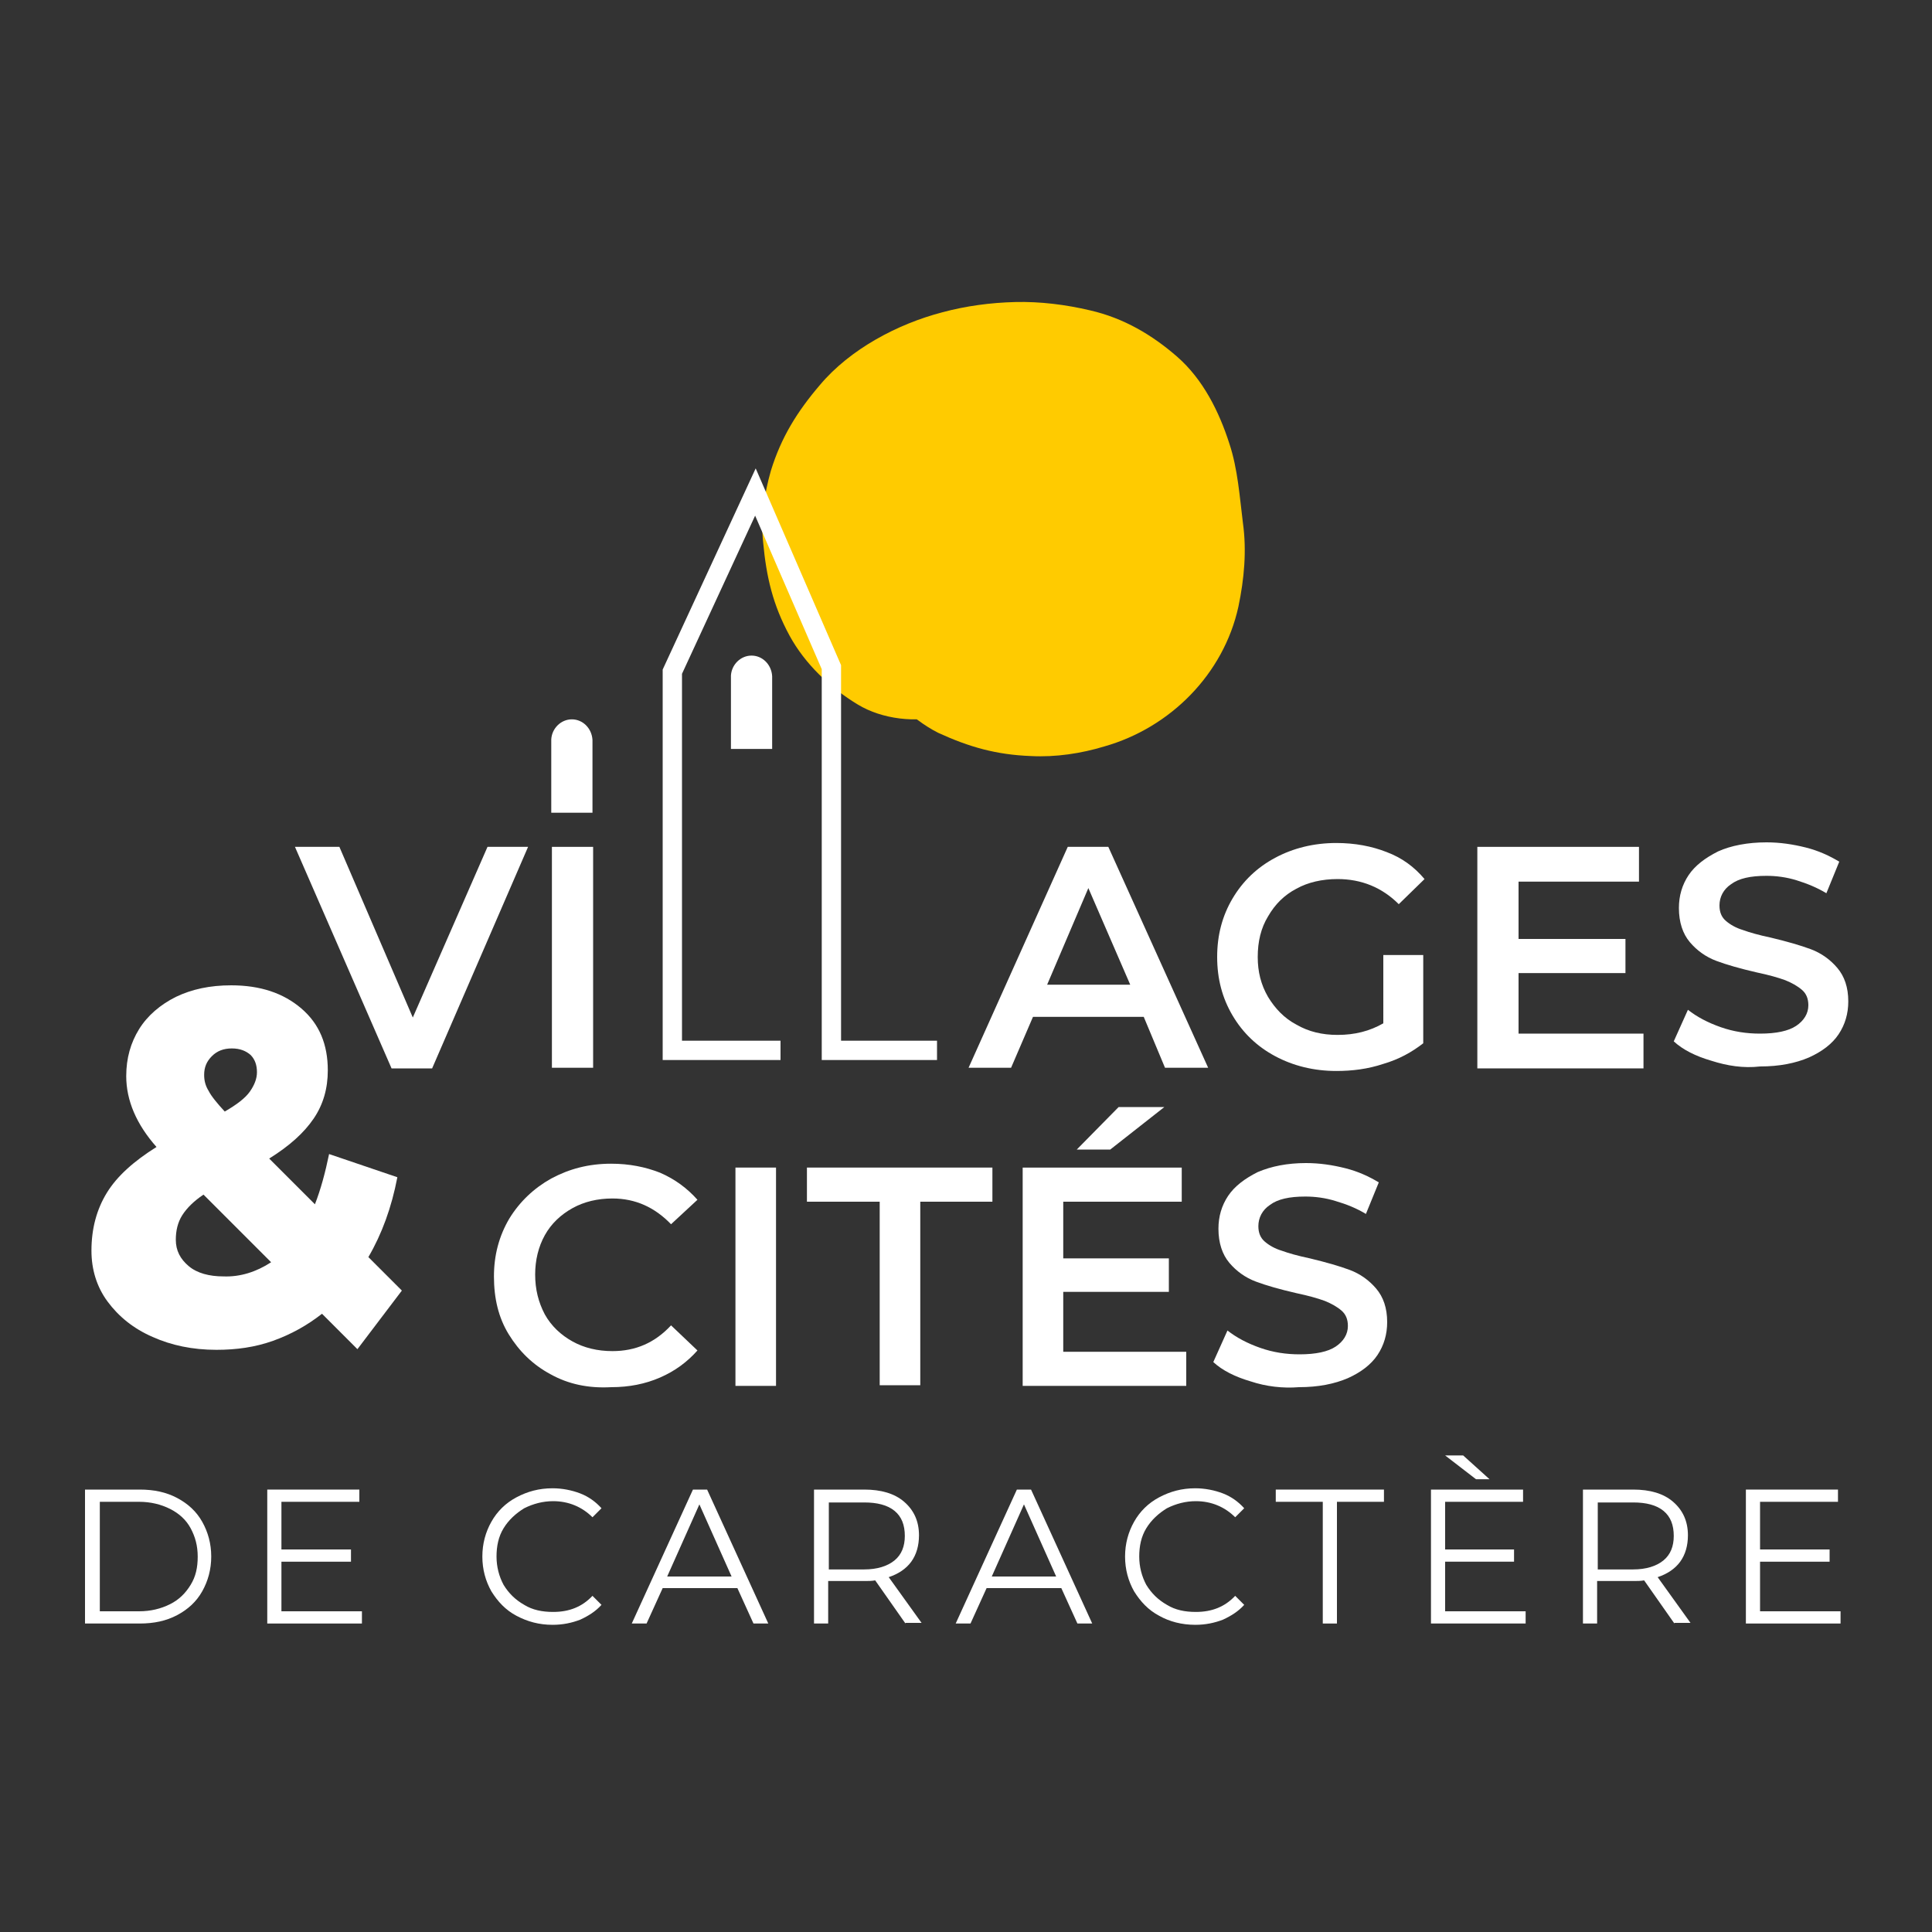 <?xml version="1.0" encoding="utf-8"?>
<!-- Generator: Adobe Illustrator 27.8.0, SVG Export Plug-In . SVG Version: 6.00 Build 0)  -->
<svg version="1.1" id="Calque_1" xmlns="http://www.w3.org/2000/svg" xmlns:xlink="http://www.w3.org/1999/xlink" x="0px" y="0px"
	 width="300px" height="300px" viewBox="0 0 300 300" style="enable-background:new 0 0 300 300;" xml:space="preserve">
<rect x="0" y="0" width="300" height="300" fill="#333333" stroke="none"/>
<style type="text/css">
	.st0{fill:#FFCB00;}
	.st1{fill:#FFFFFF;}
	.st2{fill:none;stroke:#FFFFFF;stroke-width:3;stroke-miterlimit:10;}
</style>
<g>
	<g>
		<path class="st0" d="M143.5,63c-2.7,3.2-5.5,6.5-7.6,10.1c-2.8,5-4.1,9.8-4.6,15.5c-0.4,5,1.1,11.2,3.9,15.4
			c1.3,1.9,2.7,3.9,4.5,5.5c1.8,1.6,3.8,3.2,6,4.3c4.8,2.2,9,3.4,14.4,3.6c3.8,0.2,7.8-0.4,11.4-1.5c10.2-2.9,18.5-11.2,20.8-21.7
			c0.9-4.3,1.3-8.7,0.7-13c-0.5-4-0.8-8.4-2.1-12.3c-1.6-5-4.1-10-8.1-13.5c-3.9-3.4-8.3-6-13.5-7.2c-3.8-0.9-7.8-1.4-11.7-1.3
			c-3.8,0.1-7.6,0.6-11.3,1.6c-6.9,1.8-14.3,5.7-19,11.3c-3.5,4.1-6,8.1-7.6,13.3c-1,3.5-1.6,7.4-1.2,11.1c0.5,5.4,1.5,9.7,4.1,14.5
			c2.4,4.4,6.3,8.1,10.6,10.7c3.8,2.3,9.1,2.9,13.4,1.7c4-1.1,8.4-4.2,10.4-8c2.1-4,3.2-8.9,1.8-13.4c-1.4-4.3-4-8-8-10.4
			c-0.4-0.2-0.8-0.5-1.2-0.8c1.2,0.9,2.3,1.8,3.5,2.7c-0.8-0.7-1.5-1.4-2.2-2.2c0.9,1.2,1.8,2.3,2.7,3.5c-0.6-0.9-1.1-1.7-1.6-2.7
			c0.6,1.4,1.2,2.8,1.8,4.1c-0.5-1.2-0.8-2.5-1-3.8c0.2,1.5,0.4,3.1,0.6,4.6c-0.2-1.6-0.2-3.1,0-4.7c-0.2,1.5-0.4,3.1-0.6,4.6
			c0.2-1.4,0.6-2.8,1.2-4.2c-0.6,1.4-1.2,2.8-1.8,4.1c0.6-1.3,1.2-2.4,2.1-3.5c-0.9,1.2-1.8,2.3-2.7,3.5c1-1.2,2-2.2,3.2-3.2
			c-1.2,0.9-2.3,1.8-3.5,2.7c1.5-1.2,3.2-2.1,5-2.9c-1.4,0.6-2.8,1.2-4.1,1.8c2.3-1,4.8-1.6,7.3-1.9c-1.5,0.2-3.1,0.4-4.6,0.6
			c2.5-0.3,5.1-0.3,7.6,0c-1.5-0.2-3.1-0.4-4.6-0.6c1.7,0.2,3.4,0.6,5.1,1.3c-1.4-0.6-2.8-1.2-4.1-1.7c1.1,0.5,2,1,2.9,1.7
			c-1.2-0.9-2.3-1.8-3.5-2.7c0.7,0.6,1.3,1.2,1.8,1.9c-0.9-1.2-1.8-2.3-2.7-3.5c0.6,0.9,1.1,1.8,1.5,2.8c-0.6-1.4-1.2-2.8-1.8-4.1
			c1,2.5,1.4,5.2,1.8,7.9c-0.2-1.5-0.4-3.1-0.6-4.6c0.4,2.7,0.6,5.4,0.3,8.1c0.2-1.5,0.4-3.1,0.6-4.6c-0.2,1.5-0.6,2.9-1.1,4.3
			c0.6-1.4,1.2-2.8,1.8-4.1c-0.5,1.1-1,2-1.7,2.9c0.9-1.2,1.8-2.3,2.7-3.5c-0.6,0.7-1.1,1.2-1.8,1.8c1.2-0.9,2.3-1.8,3.5-2.7
			c-0.8,0.6-1.6,1-2.5,1.4c1.4-0.6,2.8-1.2,4.1-1.8c-1.6,0.6-3.2,1-4.9,1.2c1.5-0.2,3.1-0.4,4.6-0.6c-1.7,0.2-3.4,0.2-5.1,0
			c1.5,0.2,3.1,0.4,4.6,0.6c-1.3-0.2-2.5-0.5-3.7-1c1.4,0.6,2.8,1.2,4.1,1.7c-0.9-0.4-1.8-0.9-2.6-1.5c1.2,0.9,2.3,1.8,3.5,2.7
			c-0.6-0.5-1.1-1-1.6-1.6c0.9,1.2,1.8,2.3,2.7,3.5c-0.5-0.7-0.9-1.4-1.3-2.2c0.6,1.4,1.2,2.8,1.7,4.1c-0.3-0.9-0.5-1.7-0.7-2.6
			c0.2,1.5,0.4,3.1,0.6,4.6c-0.1-1.1-0.1-2.1,0-3.2c-0.2,1.5-0.4,3.1-0.6,4.6c0.2-1.4,0.6-2.7,1.1-4c-0.6,1.4-1.2,2.8-1.8,4.1
			c1-2.1,2.2-4,3.7-5.9c-0.9,1.2-1.8,2.3-2.7,3.5c0.7-0.9,1.5-1.8,2.2-2.7c1.7-1.6,2.9-3.4,3.6-5.6c1.1-2.1,1.6-4.3,1.5-6.7
			c0-4.3-1.9-9.3-5.1-12.3c-3.3-3-7.7-5.3-12.3-5.1C151.4,58.1,146.4,59.5,143.5,63"/>
	</g>
	<polygon class="st1" points="82,131.5 67.1,165.9 60.8,165.9 45.8,131.5 52.7,131.5 64.1,158 75.7,131.5 	"/>
	<rect x="85.7" y="131.5" class="st1" width="6.4" height="34.3"/>
	<path class="st1" d="M175.5,152.9l-6.5-15l-6.4,15H175.5z M177.6,157.9h-17.2l-3.4,7.9h-6.6l15.4-34.3h6.3l15.5,34.3h-6.7
		L177.6,157.9z"/>
	<g>
		<path class="st1" d="M215,148.3h6V162c-1.8,1.4-3.8,2.5-6.2,3.2c-2.4,0.8-4.8,1.1-7.3,1.1c-3.5,0-6.7-0.8-9.5-2.3
			c-2.8-1.5-5-3.6-6.6-6.3c-1.6-2.7-2.4-5.7-2.4-9.1c0-3.4,0.8-6.4,2.4-9.1c1.6-2.7,3.8-4.8,6.6-6.3c2.8-1.5,6-2.3,9.5-2.3
			c2.9,0,5.5,0.5,7.8,1.4c2.4,0.9,4.3,2.3,5.9,4.2l-4,3.9c-2.6-2.6-5.8-3.9-9.5-3.9c-2.4,0-4.6,0.5-6.4,1.5c-1.9,1-3.3,2.4-4.4,4.3
			c-1.1,1.8-1.6,3.9-1.6,6.3c0,2.3,0.5,4.3,1.6,6.2c1.1,1.8,2.5,3.3,4.4,4.3c1.9,1.1,4,1.6,6.4,1.6c2.7,0,5-0.6,7.1-1.8V148.3z"/>
	</g>
	<polygon class="st1" points="255.2,160.5 255.2,165.9 229.4,165.9 229.4,131.5 254.5,131.5 254.5,136.9 235.8,136.9 235.8,145.8 
		252.4,145.8 252.4,151.1 235.8,151.1 235.8,160.5 	"/>
	<g>
		<path class="st1" d="M85.5,213.4c-2.8-1.5-4.9-3.6-6.5-6.2c-1.6-2.6-2.3-5.6-2.3-9c0-3.3,0.8-6.3,2.4-9c1.6-2.6,3.8-4.7,6.5-6.2
			c2.8-1.5,5.8-2.3,9.3-2.3c2.8,0,5.3,0.5,7.6,1.4c2.3,1,4.2,2.4,5.8,4.2l-4.1,3.8c-2.5-2.6-5.5-4-9.1-4c-2.3,0-4.4,0.5-6.2,1.5
			c-1.8,1-3.3,2.4-4.3,4.2c-1,1.8-1.5,3.9-1.5,6.1c0,2.3,0.5,4.3,1.5,6.2c1,1.8,2.5,3.2,4.3,4.2c1.8,1,3.9,1.5,6.2,1.5
			c3.6,0,6.6-1.3,9.1-4l4.1,3.9c-1.6,1.8-3.5,3.2-5.8,4.2c-2.3,1-4.8,1.5-7.6,1.5C91.3,215.6,88.2,214.9,85.5,213.4"/>
	</g>
	<rect x="114.2" y="181.3" class="st1" width="6.3" height="33.9"/>
	<polygon class="st1" points="136.6,186.6 125.3,186.6 125.3,181.3 154.1,181.3 154.1,186.6 142.9,186.6 142.9,215.1 136.6,215.1 	
		"/>
	<path class="st1" d="M173.7,171.9h7.1l-8.4,6.6h-5.2L173.7,171.9z M184.2,209.9v5.3h-25.4v-33.9h24.7v5.3h-18.4v8.8h16.4v5.2h-16.4
		v9.3H184.2z"/>
	<g>
		<path class="st1" d="M194.2,214.5c-2.4-0.7-4.4-1.7-5.8-3l2.2-4.9c1.4,1.1,3.1,2,5.1,2.7c2,0.7,4,1,6.1,1c2.5,0,4.4-0.4,5.6-1.2
			c1.2-0.8,1.9-1.9,1.9-3.2c0-1-0.3-1.8-1-2.4c-0.7-0.6-1.6-1.1-2.6-1.5c-1.1-0.4-2.5-0.8-4.4-1.2c-2.6-0.6-4.7-1.2-6.3-1.8
			c-1.6-0.6-3-1.6-4.1-2.9c-1.1-1.3-1.7-3.1-1.7-5.3c0-1.9,0.5-3.6,1.5-5.1c1-1.5,2.6-2.7,4.6-3.7c2.1-0.9,4.6-1.4,7.5-1.4
			c2.1,0,4.1,0.3,6.1,0.8c2,0.5,3.7,1.3,5.2,2.2l-2,4.9c-1.5-0.9-3-1.5-4.7-2c-1.6-0.5-3.2-0.7-4.7-0.7c-2.5,0-4.3,0.4-5.5,1.3
			c-1.2,0.8-1.8,2-1.8,3.3c0,1,0.3,1.8,1,2.4c0.7,0.6,1.6,1.1,2.6,1.4c1.1,0.4,2.5,0.8,4.4,1.2c2.5,0.6,4.6,1.2,6.2,1.8
			s3,1.6,4.1,2.9c1.1,1.3,1.7,3,1.7,5.2c0,1.9-0.5,3.6-1.5,5.1c-1,1.5-2.6,2.7-4.6,3.6c-2.1,0.9-4.6,1.4-7.6,1.4
			C199.2,215.6,196.6,215.3,194.2,214.5"/>
		<path class="st1" d="M21.6,250.2c1.8,0,3.4-0.4,4.8-1.1c1.4-0.7,2.4-1.7,3.2-3c0.8-1.3,1.1-2.7,1.1-4.4c0-1.7-0.4-3.1-1.1-4.4
			c-0.7-1.3-1.8-2.3-3.2-3c-1.4-0.7-3-1.1-4.8-1.1h-6.1v17H21.6z M13.2,231.3h8.5c2.2,0,4.1,0.4,5.8,1.3s3,2.1,3.9,3.7
			c0.9,1.6,1.4,3.4,1.4,5.4c0,2-0.5,3.8-1.4,5.4c-0.9,1.6-2.2,2.8-3.9,3.7s-3.6,1.3-5.8,1.3h-8.5V231.3z"/>
	</g>
	<polygon class="st1" points="41.5,231.3 41.5,252.1 56.2,252.1 56.2,250.2 43.7,250.2 43.7,242.5 54.5,242.5 54.5,240.6 
		43.7,240.6 43.7,233.2 55.8,233.2 55.8,231.3 	"/>
	<g>
		<path class="st1" d="M80.2,250.9c-1.7-0.9-2.9-2.2-3.9-3.8c-0.9-1.6-1.4-3.4-1.4-5.4c0-2,0.5-3.8,1.4-5.4c0.9-1.6,2.2-2.9,3.9-3.8
			c1.7-0.9,3.5-1.4,5.6-1.4c1.5,0,3,0.3,4.3,0.8s2.4,1.3,3.3,2.3l-1.4,1.4c-1.6-1.6-3.7-2.5-6.1-2.5c-1.6,0-3.1,0.4-4.5,1.1
			c-1.3,0.8-2.4,1.8-3.2,3.1c-0.8,1.3-1.1,2.8-1.1,4.4s0.4,3.1,1.1,4.4c0.8,1.3,1.8,2.3,3.2,3.1c1.3,0.8,2.8,1.1,4.5,1.1
			c2.5,0,4.5-0.8,6.1-2.5l1.4,1.4c-0.9,1-2,1.7-3.3,2.3c-1.3,0.5-2.7,0.8-4.3,0.8C83.7,252.3,81.9,251.8,80.2,250.9"/>
	</g>
	<path class="st1" d="M108.6,233.6l5,11.2h-10L108.6,233.6z M107.6,231.3l-9.5,20.8h2.3l2.5-5.5h11.6l2.5,5.5h2.3l-9.5-20.8H107.6z"
		/>
	<g>
		<path class="st1" d="M138.9,242.3c1.1-0.9,1.6-2.2,1.6-3.8c0-1.7-0.5-3-1.6-3.9c-1.1-0.9-2.7-1.3-4.7-1.3h-5.5v10.4h5.5
			C136.2,243.7,137.8,243.2,138.9,242.3 M140.6,252.1l-4.7-6.7c-0.5,0.1-1.1,0.1-1.7,0.1h-5.6v6.6h-2.2v-20.8h7.8
			c2.6,0,4.7,0.6,6.2,1.9c1.5,1.3,2.3,3,2.3,5.2c0,1.6-0.4,3-1.2,4.1c-0.8,1.1-2,1.9-3.5,2.4l5.1,7.1H140.6z"/>
	</g>
	<path class="st1" d="M159,233.6l5,11.2h-10L159,233.6z M157.9,231.3l-9.5,20.8h2.3l2.5-5.5h11.6l2.5,5.5h2.3l-9.5-20.8H157.9z"/>
	<g>
		<path class="st1" d="M180,250.9c-1.7-0.9-2.9-2.2-3.9-3.8c-0.9-1.6-1.4-3.4-1.4-5.4c0-2,0.5-3.8,1.4-5.4c0.9-1.6,2.2-2.9,3.9-3.8
			c1.7-0.9,3.5-1.4,5.6-1.4c1.5,0,3,0.3,4.3,0.8c1.3,0.5,2.4,1.3,3.3,2.3l-1.4,1.4c-1.6-1.6-3.7-2.5-6.1-2.5c-1.6,0-3.1,0.4-4.5,1.1
			c-1.3,0.8-2.4,1.8-3.2,3.1c-0.8,1.3-1.1,2.8-1.1,4.4s0.4,3.1,1.1,4.4c0.8,1.3,1.8,2.3,3.2,3.1c1.3,0.8,2.8,1.1,4.5,1.1
			c2.5,0,4.5-0.8,6.1-2.5l1.4,1.4c-0.9,1-2,1.7-3.3,2.3c-1.3,0.5-2.7,0.8-4.3,0.8C183.5,252.3,181.6,251.8,180,250.9"/>
	</g>
	<polygon class="st1" points="198.1,231.3 198.1,233.2 205.4,233.2 205.4,252.1 207.6,252.1 207.6,233.2 214.9,233.2 214.9,231.3 	
		"/>
	<path class="st1" d="M222.2,231.3v20.8h14.7v-1.9h-12.5v-7.7h10.7v-1.9h-10.7v-7.4h12.1v-1.9H222.2z M224.4,226l4.8,3.7h2.1
		l-4.1-3.7H224.4z"/>
	<g>
		<path class="st1" d="M258.3,242.3c1.1-0.9,1.6-2.2,1.6-3.8c0-1.7-0.5-3-1.6-3.9c-1.1-0.9-2.7-1.3-4.7-1.3h-5.5v10.4h5.5
			C255.6,243.7,257.2,243.2,258.3,242.3 M260,252.1l-4.7-6.7c-0.5,0.1-1.1,0.1-1.7,0.1h-5.6v6.6h-2.2v-20.8h7.8
			c2.6,0,4.7,0.6,6.2,1.9c1.5,1.3,2.3,3,2.3,5.2c0,1.6-0.4,3-1.2,4.1c-0.8,1.1-2,1.9-3.5,2.4l5.1,7.1H260z"/>
	</g>
	<polygon class="st1" points="271.1,231.3 271.1,252.1 285.8,252.1 285.8,250.2 273.3,250.2 273.3,242.5 284.1,242.5 284.1,240.6 
		273.3,240.6 273.3,233.2 285.4,233.2 285.4,231.3 	"/>
	<g>
		<path class="st1" d="M265.7,164.7c-2.4-0.7-4.4-1.7-5.8-3l2.2-4.9c1.4,1.1,3.1,2,5.1,2.7c2,0.7,4,1,6.1,1c2.5,0,4.4-0.4,5.6-1.2
			c1.2-0.8,1.9-1.9,1.9-3.2c0-1-0.3-1.8-1-2.4c-0.7-0.6-1.6-1.1-2.6-1.5c-1.1-0.4-2.5-0.8-4.4-1.2c-2.6-0.6-4.7-1.2-6.3-1.8
			c-1.6-0.6-3-1.6-4.1-2.9c-1.1-1.3-1.7-3.1-1.7-5.3c0-1.9,0.5-3.6,1.5-5.1c1-1.5,2.6-2.7,4.6-3.7c2-0.9,4.6-1.4,7.5-1.4
			c2.1,0,4.1,0.3,6.1,0.8c2,0.5,3.7,1.3,5.2,2.2l-2,4.9c-1.5-0.9-3-1.5-4.6-2c-1.6-0.5-3.2-0.7-4.7-0.7c-2.5,0-4.3,0.4-5.5,1.3
			c-1.2,0.8-1.8,2-1.8,3.3c0,1,0.3,1.8,1,2.4c0.7,0.6,1.6,1.1,2.6,1.4c1.1,0.4,2.5,0.8,4.4,1.2c2.5,0.6,4.6,1.2,6.2,1.8
			c1.6,0.6,3,1.6,4.1,2.9c1.1,1.3,1.7,3,1.7,5.2c0,1.9-0.5,3.6-1.5,5.1c-1,1.5-2.6,2.7-4.6,3.6c-2.1,0.9-4.6,1.4-7.6,1.4
			C270.7,165.9,268.2,165.5,265.7,164.7"/>
		<path class="st1" d="M92,114.9C92,114.9,92,114.9,92,114.9L92,114.9L92,114.9c-0.1-1.8-1.5-3.2-3.2-3.2c-1.7,0-3.1,1.4-3.2,3.1h0
			v11.4H92V114.9C92,114.9,92,114.9,92,114.9"/>
		<path class="st1" d="M119.9,105C119.9,104.9,119.9,104.9,119.9,105L119.9,105L119.9,105c-0.1-1.8-1.5-3.2-3.2-3.2
			c-1.7,0-3.1,1.4-3.2,3.1h0v11.4h6.4V105C119.9,105,119.9,105,119.9,105"/>
	</g>
	<polyline class="st2" points="121.2,163.1 104.4,163.1 104.4,104.3 117.3,76.4 129.1,103.6 129.1,163.1 145.5,163.1 	"/>
	<g>
		<path class="st1" d="M32.9,164c-0.8,0.8-1.2,1.7-1.2,2.9c0,0.9,0.2,1.7,0.7,2.5c0.4,0.8,1.3,1.9,2.5,3.2c1.9-1.1,3.2-2.1,3.9-3.1
			s1.1-2,1.1-3c0-1.1-0.3-2-1-2.7c-0.7-0.6-1.6-1-2.9-1C34.7,162.8,33.7,163.2,32.9,164 M42.1,196l-10.5-10.5
			c-1.5,1-2.6,2.1-3.3,3.2c-0.7,1.1-1,2.4-1,3.8c0,1.7,0.7,3,2,4.1c1.3,1.1,3.2,1.6,5.4,1.6C37.3,198.3,39.8,197.5,42.1,196
			 M55.5,209.5L50,204c-2.3,1.8-4.8,3.2-7.6,4.2c-2.8,1-5.7,1.4-8.8,1.4c-3.7,0-7-0.7-9.9-2c-3-1.3-5.3-3.2-7-5.5
			c-1.7-2.3-2.5-5-2.5-7.9c0-3.4,0.8-6.4,2.4-9c1.6-2.6,4.2-4.9,7.7-7.1c-3.1-3.5-4.7-7.2-4.7-11c0-2.8,0.7-5.2,2-7.3
			c1.3-2.1,3.3-3.8,5.7-5c2.5-1.2,5.3-1.8,8.6-1.8c4.5,0,8.1,1.2,10.9,3.6c2.8,2.4,4.1,5.6,4.1,9.6c0,2.8-0.7,5.3-2.2,7.5
			c-1.5,2.2-3.7,4.2-6.9,6.2l7.1,7.1c0.9-2.3,1.6-4.9,2.2-7.8l10.6,3.6c-0.9,4.7-2.4,8.8-4.5,12.4l5.2,5.2L55.5,209.5z"/>
	</g>
</g>
</svg>
